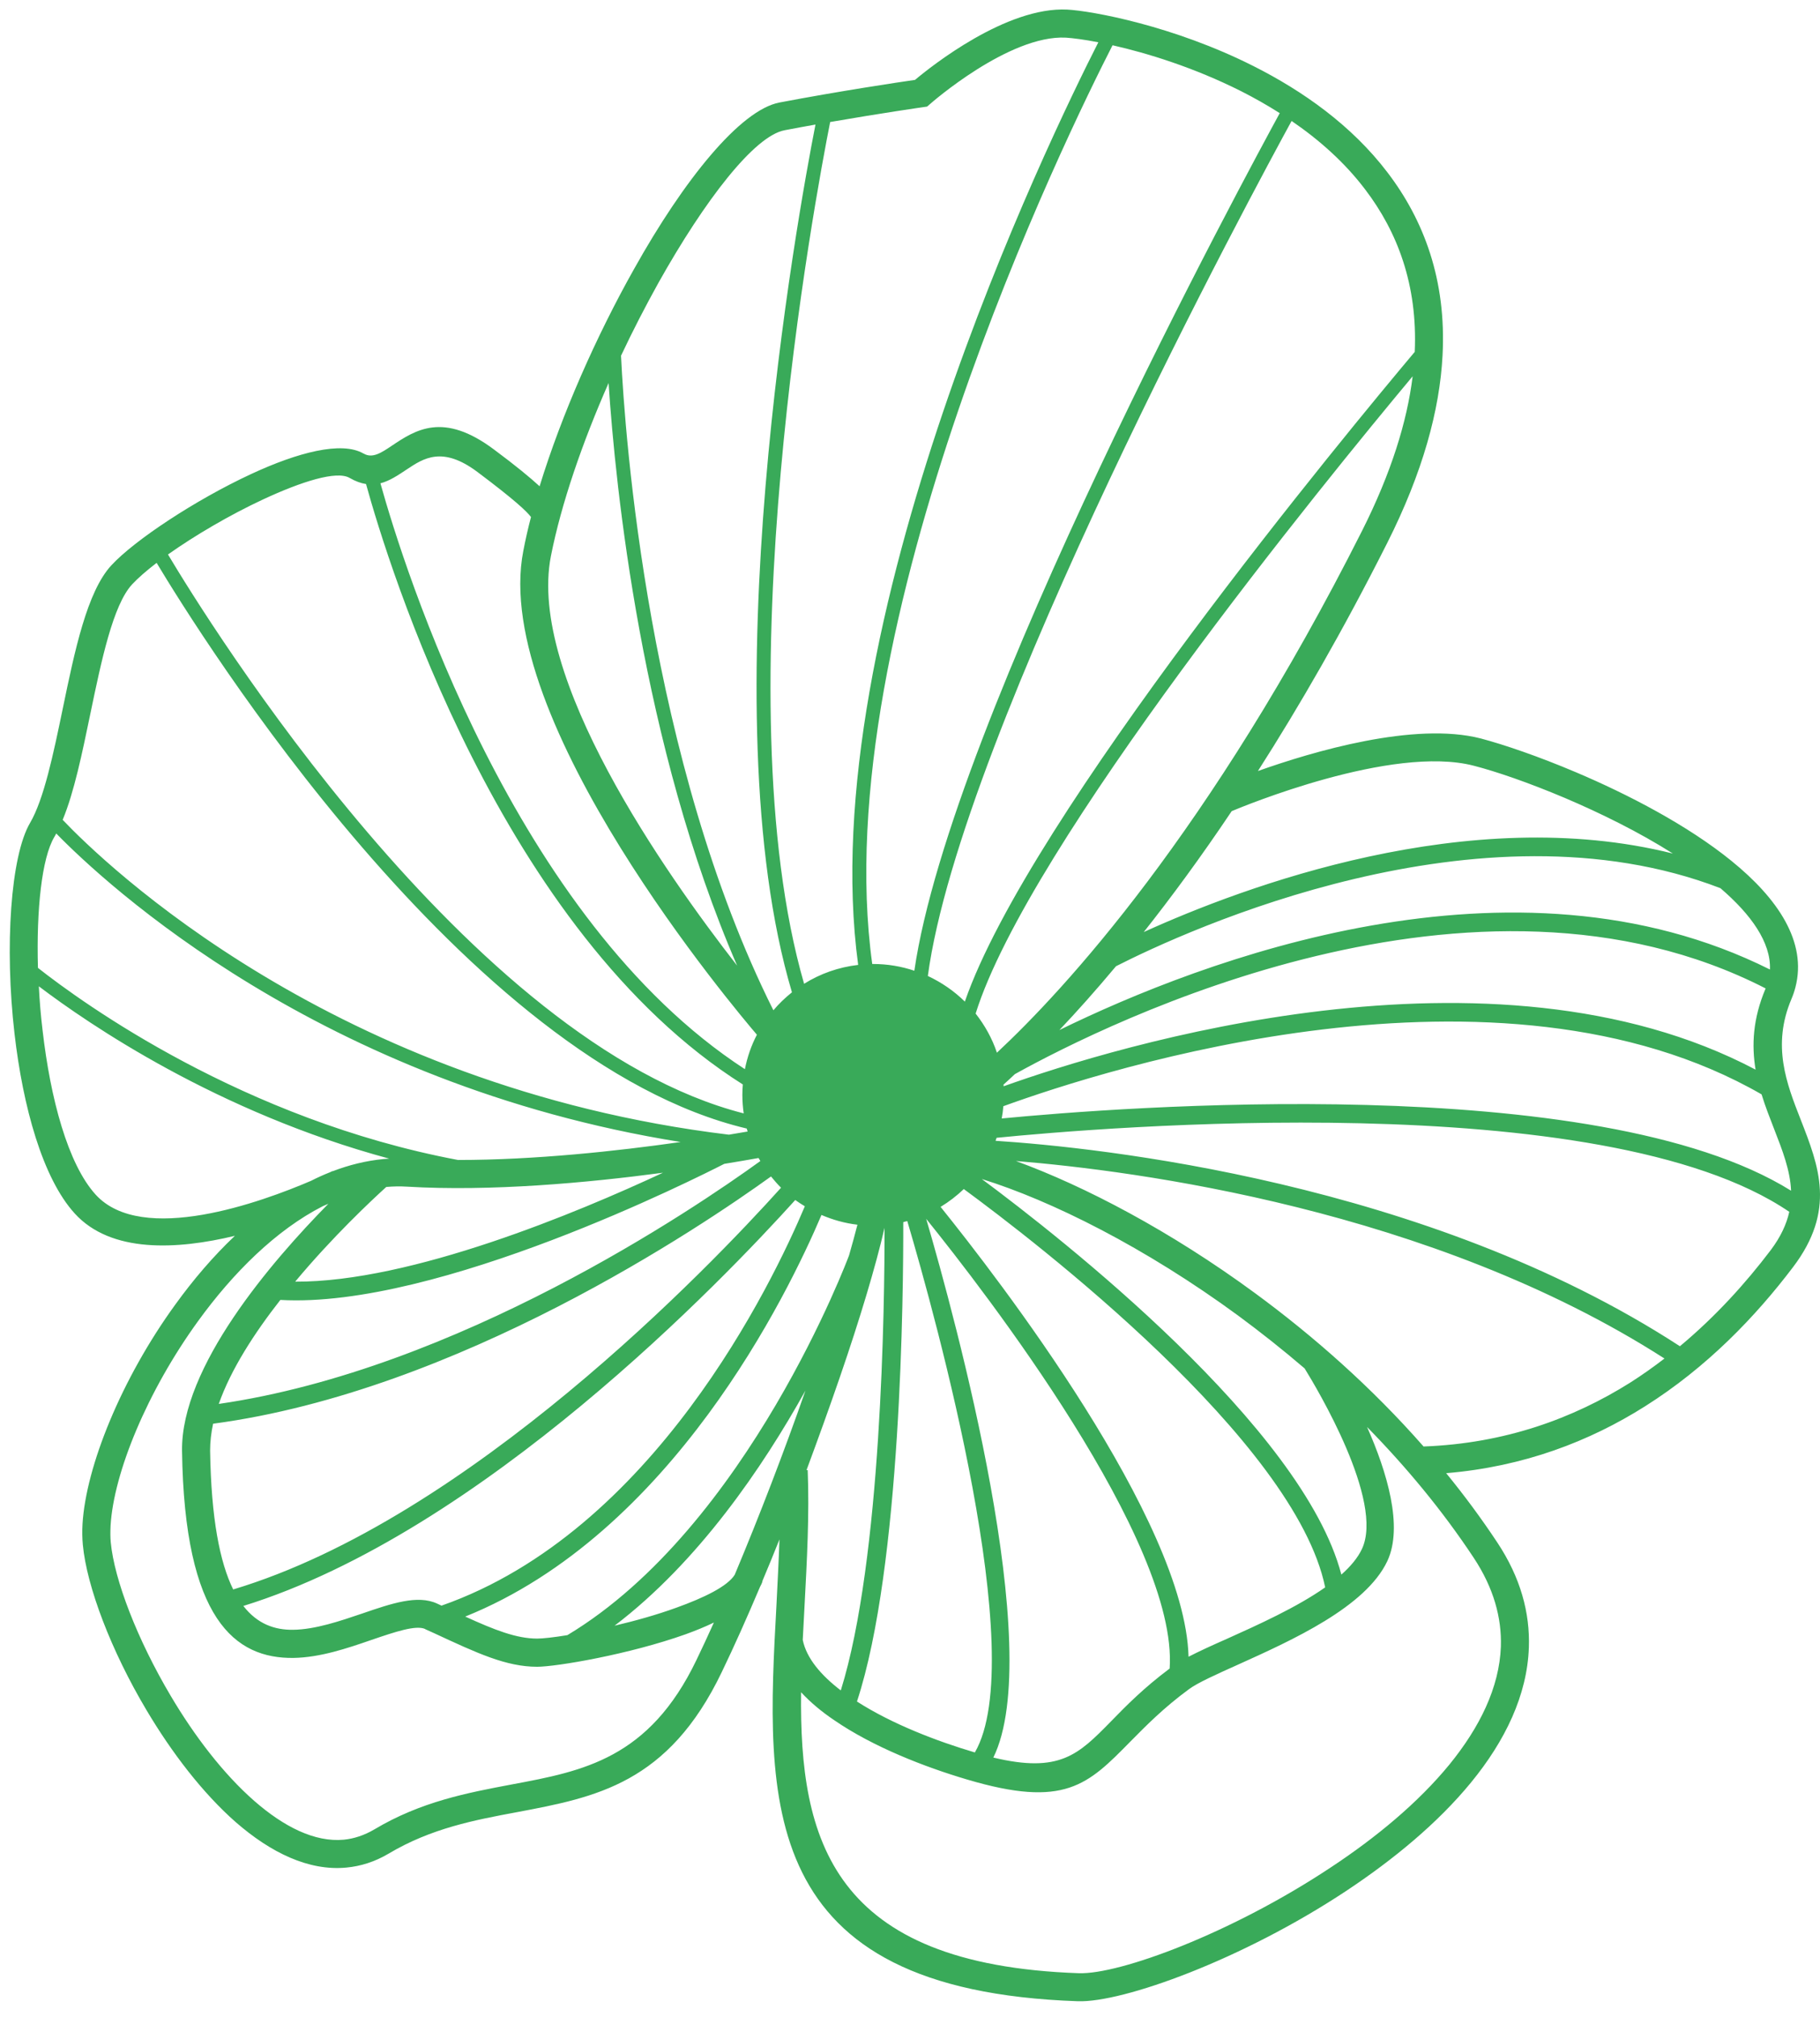 <svg width="111" height="123" viewBox="0 0 111 123" fill="none" xmlns="http://www.w3.org/2000/svg">
<path fill-rule="evenodd" clip-rule="evenodd" d="M53.252 58.779H53.197C50.347 38.157 65.175 7.995 67.853 2.76C69.954 3.235 72.814 4.112 75.683 5.555C76.478 5.957 77.273 6.405 78.05 6.899C76.177 10.335 57.985 43.876 55.765 59.191C54.979 58.926 54.129 58.78 53.252 58.78V58.779ZM55.089 74.522C55.098 78.688 54.979 95.51 52.265 103.751C54.412 105.131 57.171 106.182 59.456 106.857C62.81 101.073 57.098 80.414 55.335 74.458C55.253 74.476 55.171 74.494 55.089 74.522ZM51.279 103.075C53.773 95.098 53.956 79.456 53.947 74.869C53.407 77.217 52.439 80.434 51.233 83.942C50.602 85.779 49.907 87.707 49.187 89.645L49.26 89.635C49.369 92.358 49.214 95.154 49.068 97.922C49.032 98.617 48.995 99.312 48.959 99.996C49.187 101.111 50.064 102.143 51.28 103.075H51.279ZM49.123 84.792C46.519 89.47 42.599 95.236 37.482 99.128C38.724 98.836 40.041 98.47 41.246 98.032C42.955 97.419 44.371 96.726 44.81 96.022C46.318 92.431 47.834 88.484 49.123 84.793V84.792ZM34.604 99.704C45.623 93.089 51.763 76.596 51.782 76.551C51.982 75.865 52.147 75.236 52.294 74.678C51.517 74.587 50.786 74.377 50.101 74.084C48.046 78.916 40.956 93.509 28.374 98.572C30.174 99.394 31.507 99.914 32.76 99.914C33.106 99.914 33.765 99.841 34.605 99.704H34.604ZM44.171 70.968C42.59 71.772 26.71 79.813 17.098 79.264C15.517 81.283 14.084 83.495 13.343 85.605C27.898 83.495 42.28 73.755 46.374 70.794C46.337 70.73 46.301 70.675 46.264 70.611C45.652 70.721 44.949 70.839 44.172 70.967L44.171 70.968ZM18.003 78.15C25.084 78.186 35.244 73.928 40.434 71.508C35.784 72.129 29.926 72.659 24.838 72.358C24.399 72.33 23.979 72.339 23.558 72.376C22.663 73.189 20.287 75.409 18.003 78.15ZM47.023 71.736C42.774 74.796 27.945 84.821 12.996 86.812C12.878 87.369 12.814 87.918 12.814 88.448C12.878 92.597 13.408 95.265 14.222 96.918C28.567 92.614 43.251 77.291 47.635 72.422C47.416 72.203 47.215 71.974 47.023 71.736ZM26.93 97.904C39.832 93.381 47.078 78.305 49.087 73.554C48.887 73.436 48.695 73.308 48.502 73.171C44.107 78.04 29.388 93.419 14.841 97.924C15.7 99.029 16.76 99.395 17.883 99.377C19.227 99.359 20.734 98.847 22.105 98.381C23.887 97.769 25.468 97.23 26.655 97.778L26.929 97.905L26.93 97.904ZM59.878 71.891C64.702 75.473 79.459 87.022 81.808 96.013C82.365 95.519 82.803 94.999 83.059 94.459C84.448 91.536 80.3 84.628 79.568 83.441C78.234 82.299 76.882 81.229 75.52 80.224C69.837 76.057 64.117 73.206 59.877 71.891H59.878ZM80.821 96.79C78.984 87.854 63.113 75.683 58.782 72.504C58.352 72.914 57.877 73.281 57.366 73.591C60.82 77.876 72.269 92.687 72.488 101.021C73.128 100.692 73.923 100.326 74.819 99.933C76.728 99.075 79.077 98.015 80.822 96.791L80.821 96.79ZM71.336 101.741C71.867 93.994 60.015 78.688 56.488 74.321C58.297 80.507 63.788 100.663 60.582 107.169C64.63 108.137 65.772 106.986 67.736 104.985C68.659 104.035 69.755 102.921 71.336 101.741ZM69.755 56.833C75.85 54.065 89.555 48.92 102.027 52.046C99.953 50.73 97.605 49.578 95.44 48.656C93.237 47.724 91.236 47.038 89.885 46.691C84.886 45.393 75.759 49.195 75.12 49.46C73.229 52.283 71.419 54.732 69.756 56.833H69.755ZM104.923 54.156C90.241 48.51 72.414 56.705 68.065 58.916C66.804 60.424 65.643 61.721 64.611 62.808C73.237 58.586 92.26 51.268 107.948 59.117C108.012 57.454 106.779 55.745 104.924 54.155L104.923 54.156ZM60.718 69.561C66.876 69.962 86.986 72.019 102.456 82.088C104.639 80.269 106.476 78.232 107.993 76.23C108.605 75.417 108.961 74.64 109.126 73.892C97.722 66.125 66.94 68.766 60.782 69.378C60.763 69.442 60.736 69.506 60.718 69.561ZM101.515 82.837C87.279 73.709 69.161 71.379 61.961 70.794C66.164 72.329 71.382 75.061 76.534 78.844C80.107 81.466 83.661 84.599 86.822 88.201C91.793 88.018 95.959 86.483 99.422 84.308C100.153 83.843 100.848 83.349 101.514 82.837H101.515ZM107.683 60.269C89.957 51.187 67.58 62.343 61.897 65.495C61.651 65.733 61.412 65.944 61.203 66.135L61.212 66.236C68.037 63.796 90.989 56.733 107.071 65.222C106.825 63.741 106.898 62.125 107.684 60.27L107.683 60.269ZM61.093 68.2C68.092 67.523 97.377 65.213 109.236 72.604C109.181 71.352 108.706 70.137 108.222 68.895C107.948 68.191 107.664 67.469 107.436 66.73C91.401 57.492 67.461 65.176 61.193 67.452C61.175 67.707 61.139 67.954 61.093 68.201V68.2ZM2.314 59.017C5.028 61.155 14.832 68.264 27.935 70.731C32.613 70.731 37.611 70.192 41.512 69.635C19.528 66.117 6.399 53.864 3.429 50.822C3.392 50.895 3.356 50.968 3.31 51.041C2.551 52.319 2.214 55.454 2.314 59.017ZM23.741 70.649C13.269 67.826 5.393 62.435 2.369 60.141C2.414 61.027 2.487 61.932 2.597 62.827C3.073 66.967 4.132 70.968 5.832 72.841C8.664 75.957 15.974 73.288 18.971 72.001C19.347 71.809 19.73 71.636 20.122 71.481C20.223 71.435 20.277 71.407 20.277 71.407L20.287 71.417C21.291 71.033 22.324 70.777 23.374 70.676C23.493 70.667 23.612 70.658 23.739 70.649H23.741ZM3.822 49.99C6.298 52.594 20.361 66.272 44.455 69.188C44.857 69.124 45.241 69.051 45.597 68.996C45.579 68.932 45.56 68.877 45.542 68.814C28.392 64.747 12.156 38.661 9.552 34.321C8.921 34.806 8.41 35.253 8.053 35.637C6.893 36.898 6.189 40.251 5.503 43.559C5.009 45.935 4.526 48.292 3.822 49.991V49.99ZM10.245 33.809C12.649 37.839 28.593 63.605 45.358 67.89C45.304 67.516 45.276 67.14 45.276 66.757C45.276 66.547 45.285 66.336 45.304 66.126C30.538 56.797 23.677 34.42 22.324 29.514C22.014 29.468 21.684 29.35 21.319 29.14C20.533 28.683 18.395 29.359 16.038 30.456C14 31.406 11.871 32.658 10.245 33.81V33.809ZM23.201 29.468C24.636 34.604 31.324 56.021 45.431 65.194C45.578 64.445 45.824 63.741 46.163 63.093C44.984 61.713 29.89 43.886 31.918 33.581C32.046 32.913 32.201 32.229 32.385 31.525C32.129 31.187 31.416 30.502 29.113 28.775C26.975 27.176 25.823 27.952 24.828 28.611C24.279 28.976 23.768 29.323 23.201 29.47V29.468ZM37.876 21.692C38.113 26.627 39.539 46.354 47.168 61.603C47.505 61.202 47.89 60.836 48.3 60.507C43.165 43.248 48.665 13.04 49.735 7.595C49.114 7.704 48.484 7.823 47.853 7.942C46.008 8.288 42.992 12.191 40.159 17.243C39.373 18.659 38.597 20.157 37.875 21.692H37.876ZM44.957 58.881C39.118 45.413 37.529 29.642 37.117 23.355C35.518 26.983 34.23 30.711 33.599 33.909C32.155 41.264 40.544 53.216 44.957 58.881ZM86.156 22.945C80.874 29.268 62.729 51.489 59.503 61.804C60.061 62.517 60.508 63.312 60.801 64.189C64.877 60.389 73.785 50.785 83.077 32.355C84.85 28.828 85.818 25.704 86.156 22.944V22.945ZM58.845 61.074C62.755 49.753 82.418 26.052 86.284 21.456C86.466 17.372 85.224 14.129 83.26 11.552C82.008 9.898 80.446 8.519 78.773 7.376C76.727 11.113 58.589 44.61 56.588 59.511C57.429 59.904 58.197 60.434 58.846 61.074H58.845ZM50.631 7.44C49.763 11.807 43.989 42.507 49.041 59.987C50.018 59.374 51.142 58.973 52.339 58.836C49.544 38.205 64.026 8.399 66.986 2.579C66.109 2.406 65.423 2.324 65.012 2.296C61.531 2.114 56.753 6.316 56.734 6.334L56.543 6.499L56.296 6.535C56.287 6.535 53.747 6.901 50.632 7.44H50.631ZM76.726 47.012C80.061 45.825 86.274 43.988 90.312 45.029C91.729 45.404 93.821 46.117 96.105 47.085C99.321 48.447 102.931 50.329 105.589 52.485C108.431 54.787 110.222 57.438 109.5 60.206C109.436 60.453 109.354 60.691 109.253 60.928C108.057 63.76 108.961 66.073 109.82 68.265C110.935 71.115 111.985 73.802 109.354 77.265C107.079 80.27 104.109 83.369 100.326 85.753C96.955 87.882 92.935 89.435 88.201 89.828C89.306 91.181 90.348 92.588 91.316 94.05C92.742 96.197 93.317 98.354 93.244 100.455C93.144 103.369 91.791 106.157 89.717 108.687C87.698 111.154 84.984 113.392 82.087 115.311C75.764 119.496 68.482 122.118 65.741 122.027C46.078 121.351 46.7 109.856 47.357 97.841C47.421 96.516 47.494 95.192 47.539 93.866C47.193 94.734 46.845 95.584 46.489 96.425H46.507C46.462 96.543 46.416 96.653 46.352 96.762C45.566 98.617 44.78 100.381 44.022 101.952C40.759 108.76 36.337 109.59 31.54 110.496C28.982 110.971 26.305 111.474 23.701 113.027C22.869 113.521 22.001 113.795 21.124 113.877C18.821 114.096 16.51 112.963 14.38 111.109C12.352 109.327 10.47 106.86 8.944 104.292C6.77 100.646 5.289 96.727 5.052 94.196C5.015 93.794 5.006 93.373 5.033 92.926C5.243 89.418 7.4 84.082 10.689 79.55C11.785 78.032 13.001 76.608 14.325 75.355C10.798 76.205 6.77 76.424 4.558 73.993C2.594 71.838 1.397 67.47 0.885 63.029C0.272 57.721 0.648 52.193 1.835 50.174C2.676 48.739 3.252 45.989 3.827 43.211C4.558 39.675 5.307 36.084 6.787 34.476C8.203 32.941 11.913 30.484 15.321 28.903C18.135 27.595 20.84 26.875 22.174 27.659H22.183C22.714 27.97 23.261 27.605 23.874 27.194C25.336 26.216 27.027 25.084 30.133 27.413C31.475 28.409 32.343 29.131 32.91 29.651C34.254 25.274 36.373 20.487 38.666 16.411C41.718 10.947 45.153 6.707 47.538 6.251C51.193 5.556 54.839 5.009 55.807 4.871C56.794 4.039 61.38 0.394 65.099 0.585C66.598 0.668 71.559 1.563 76.448 4.03C79.444 5.538 82.433 7.639 84.616 10.508C86.836 13.413 88.225 17.077 87.979 21.682C87.805 24.99 86.782 28.791 84.598 33.122C81.911 38.449 79.252 43.054 76.721 47.011L76.726 47.012ZM20.03 73.4C19.93 73.446 19.811 73.492 19.692 73.546C16.842 74.999 14.219 77.603 12.081 80.555C8.974 84.84 6.936 89.801 6.744 93.027C6.726 93.401 6.726 93.74 6.754 94.041C6.973 96.334 8.371 99.971 10.417 103.415C11.861 105.855 13.625 108.166 15.516 109.82C17.307 111.382 19.189 112.342 20.971 112.177C21.593 112.114 22.214 111.913 22.835 111.547C25.685 109.847 28.518 109.317 31.222 108.806C35.581 107.992 39.591 107.234 42.48 101.212C42.826 100.49 43.183 99.731 43.539 98.936C43.009 99.192 42.425 99.43 41.821 99.649C38.367 100.882 33.927 101.632 32.758 101.632C30.875 101.632 29.112 100.809 26.499 99.595L25.932 99.339V99.33C25.365 99.075 24.095 99.503 22.651 99.997C21.171 100.509 19.527 101.066 17.9 101.093C14.355 101.139 11.249 98.782 11.102 88.475C11.029 83.349 16.547 76.935 20.029 73.399L20.03 73.4ZM83.377 87.014C84.592 89.755 85.597 93.091 84.61 95.192C83.285 97.997 78.799 100.016 75.519 101.496C74.175 102.098 73.043 102.611 72.532 102.986C70.96 104.137 69.873 105.252 68.95 106.183C66.346 108.833 64.939 110.277 58.972 108.504C56.405 107.746 53.253 106.522 50.886 104.895C50.109 104.374 49.424 103.799 48.858 103.187C48.749 112.196 50.74 119.797 65.798 120.318C68.284 120.401 75.099 117.888 81.148 113.877C83.908 112.059 86.484 109.929 88.394 107.6C90.239 105.335 91.445 102.904 91.537 100.4C91.592 98.646 91.098 96.827 89.883 94.991C87.974 92.104 85.753 89.436 83.378 87.014H83.377Z" fill="#39AA59"/>
</svg>
